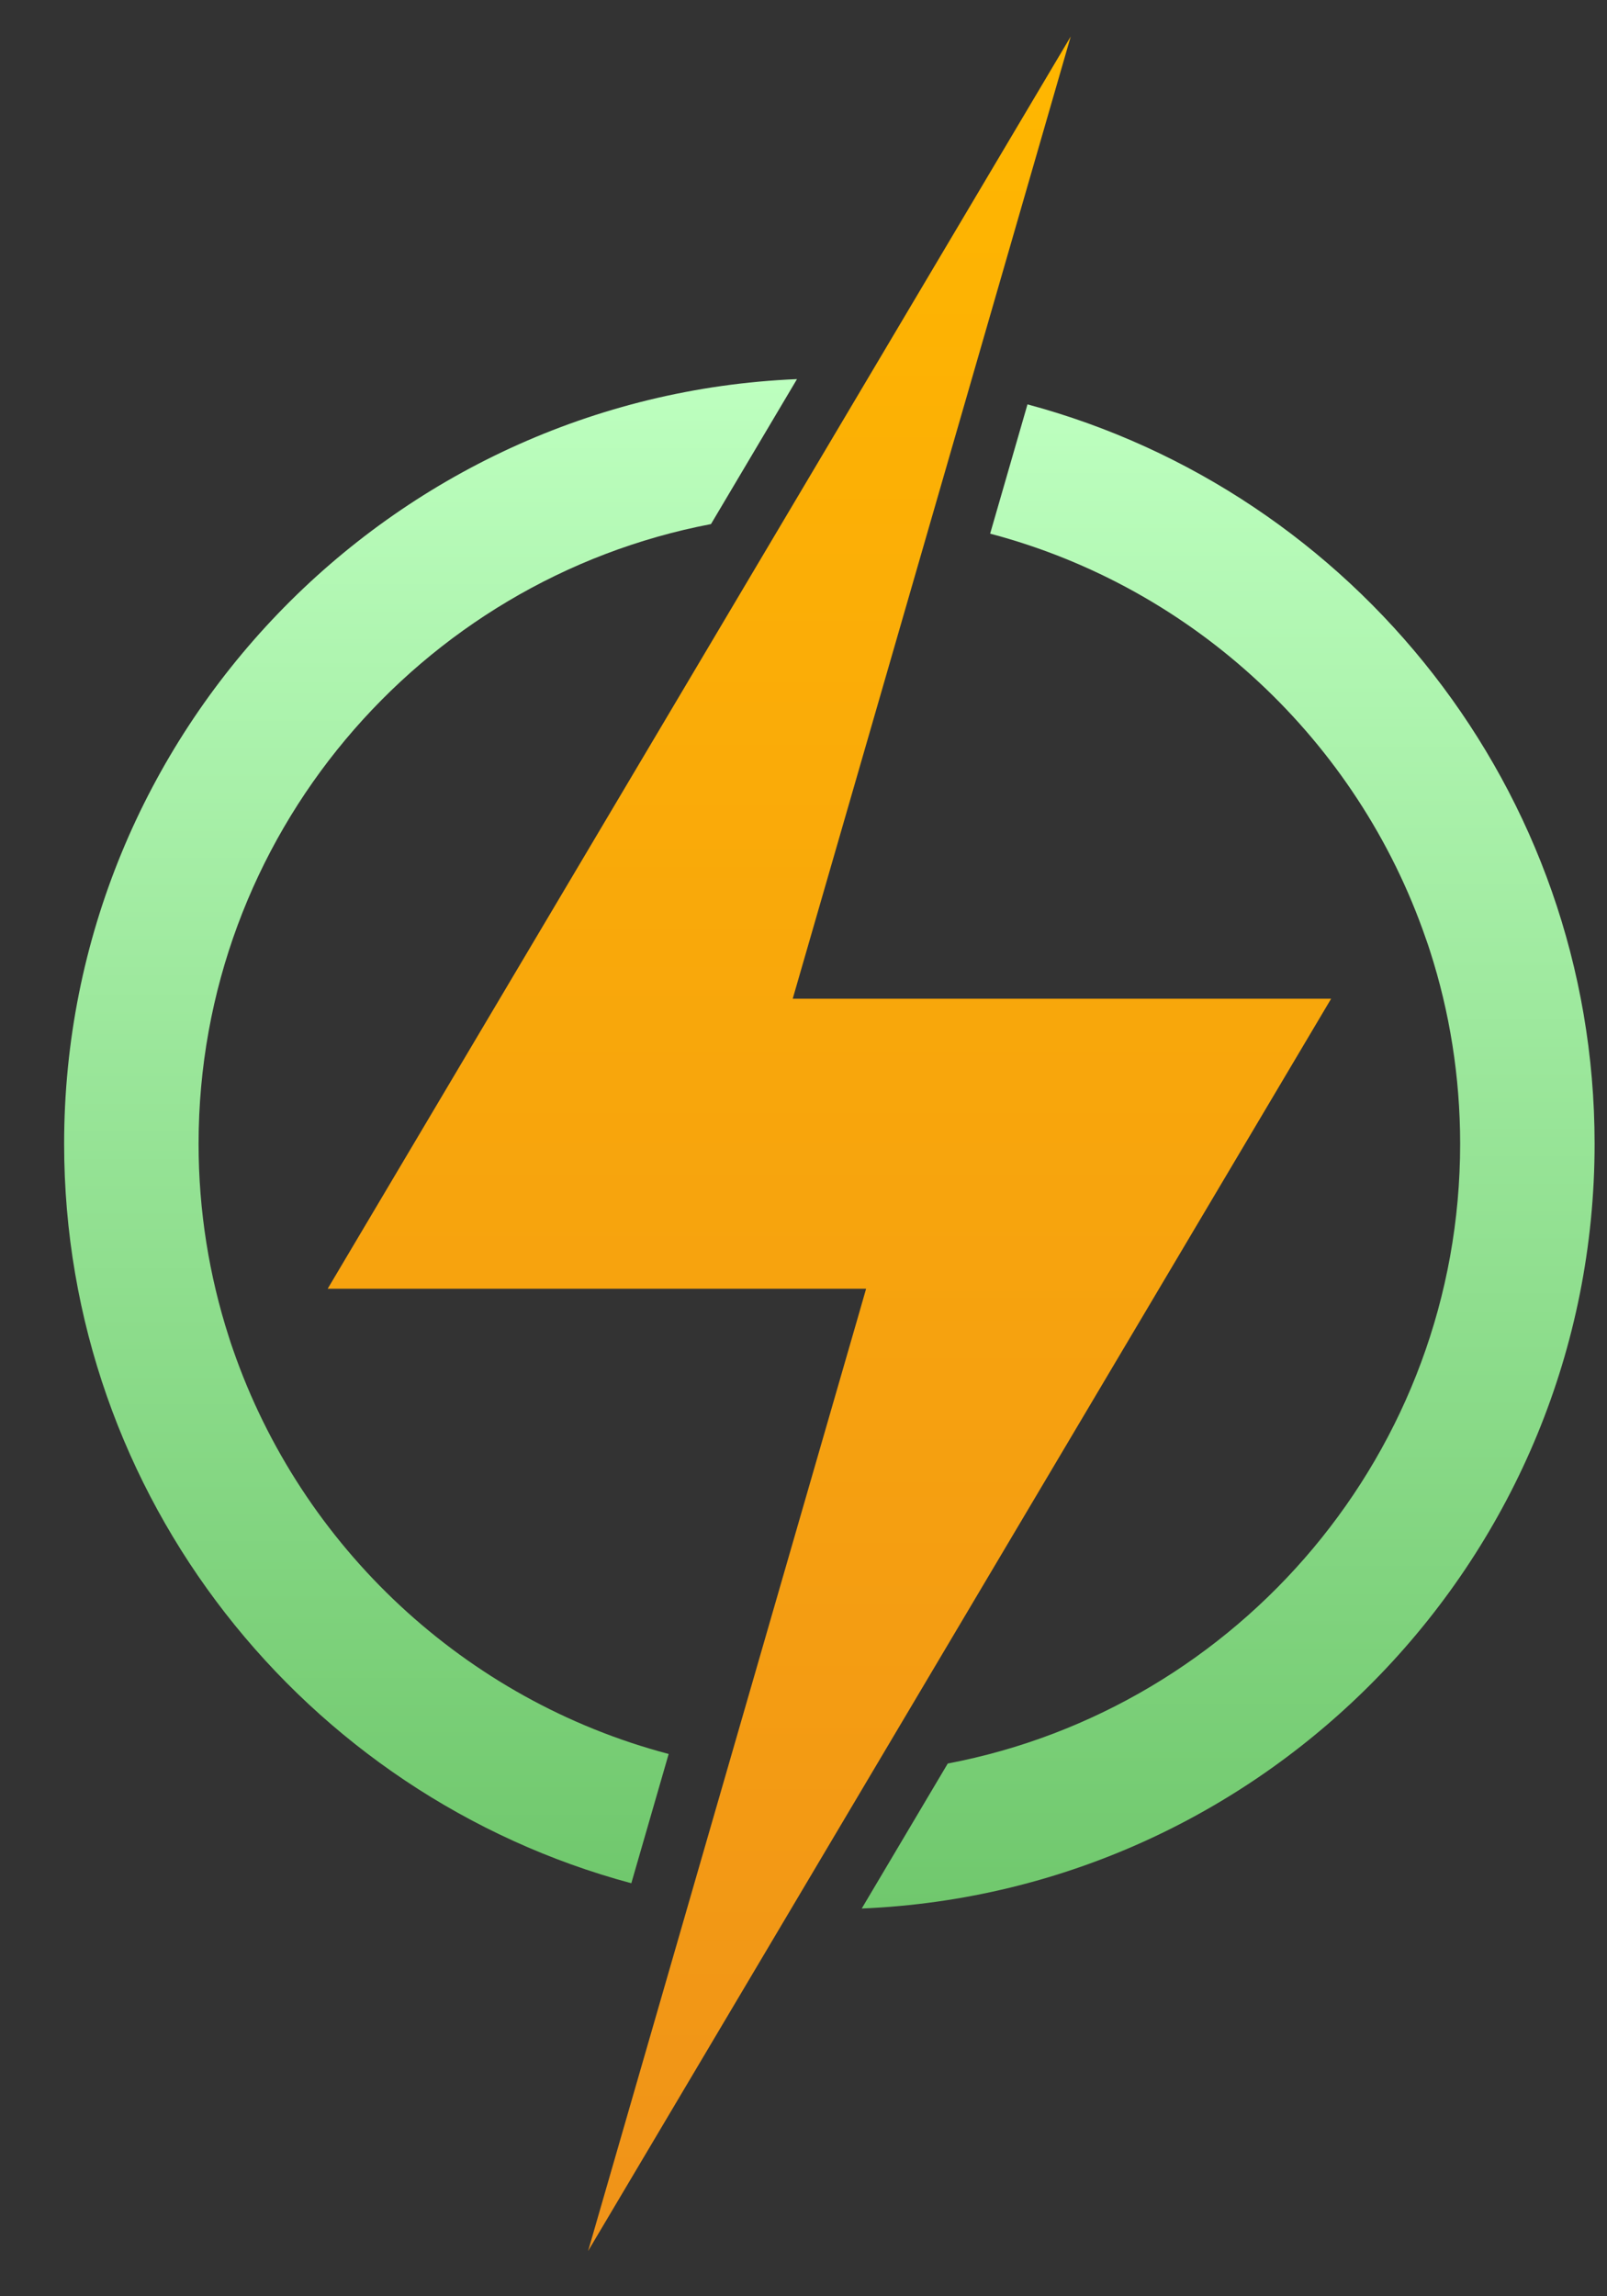 <svg width="21" height="30" viewBox="0 0 21 30" fill="none" xmlns="http://www.w3.org/2000/svg">
<rect x="0" y="0" width="21" height="30" fill="#333333" stroke="none"/>
<path d="M8.738 22.915C6.077 22.213 3.937 20.21 3.045 17.63C3.025 17.576 3.008 17.521 2.99 17.465C2.734 16.67 2.595 15.822 2.595 14.944C2.595 10.928 5.483 7.574 9.291 6.847L10.415 4.953C5.097 5.175 0.838 9.572 0.838 14.944C0.838 19.562 3.987 23.461 8.25 24.604L8.738 22.915Z" fill="url(#paint0_linear_864_1364)"/>
<path d="M13.427 5.283L12.939 6.972C15.6 7.674 17.74 9.677 18.631 12.258C18.651 12.312 18.669 12.367 18.687 12.423C18.943 13.217 19.081 14.065 19.081 14.944C19.081 18.96 16.194 22.315 12.385 23.04L11.261 24.934C16.579 24.713 20.838 20.315 20.838 14.944C20.838 10.325 17.69 6.426 13.427 5.283Z" fill="url(#paint1_linear_864_1364)"/>
<path d="M10.359 13.048L13.992 0.477L4.282 16.837H11.318L11.227 17.154L7.685 29.409L17.395 13.048H10.359Z" fill="url(#paint2_linear_864_1364)"/>
<defs>
<linearGradient id="paint0_linear_864_1364" x1="5.627" y1="24.604" x2="5.627" y2="4.953" gradientUnits="userSpaceOnUse">
<stop stop-color="#70C86D"/>
<stop offset="1" stop-color="#BDFFBF"/>
</linearGradient>
<linearGradient id="paint1_linear_864_1364" x1="16.05" y1="24.934" x2="16.05" y2="5.283" gradientUnits="userSpaceOnUse">
<stop stop-color="#70C86D"/>
<stop offset="1" stop-color="#BDFFBF"/>
</linearGradient>
<linearGradient id="paint2_linear_864_1364" x1="10.839" y1="29.409" x2="10.839" y2="0.477" gradientUnits="userSpaceOnUse">
<stop stop-color="#F09319"/>
<stop offset="1" stop-color="#FFB700"/>
</linearGradient>
</defs>
</svg>
